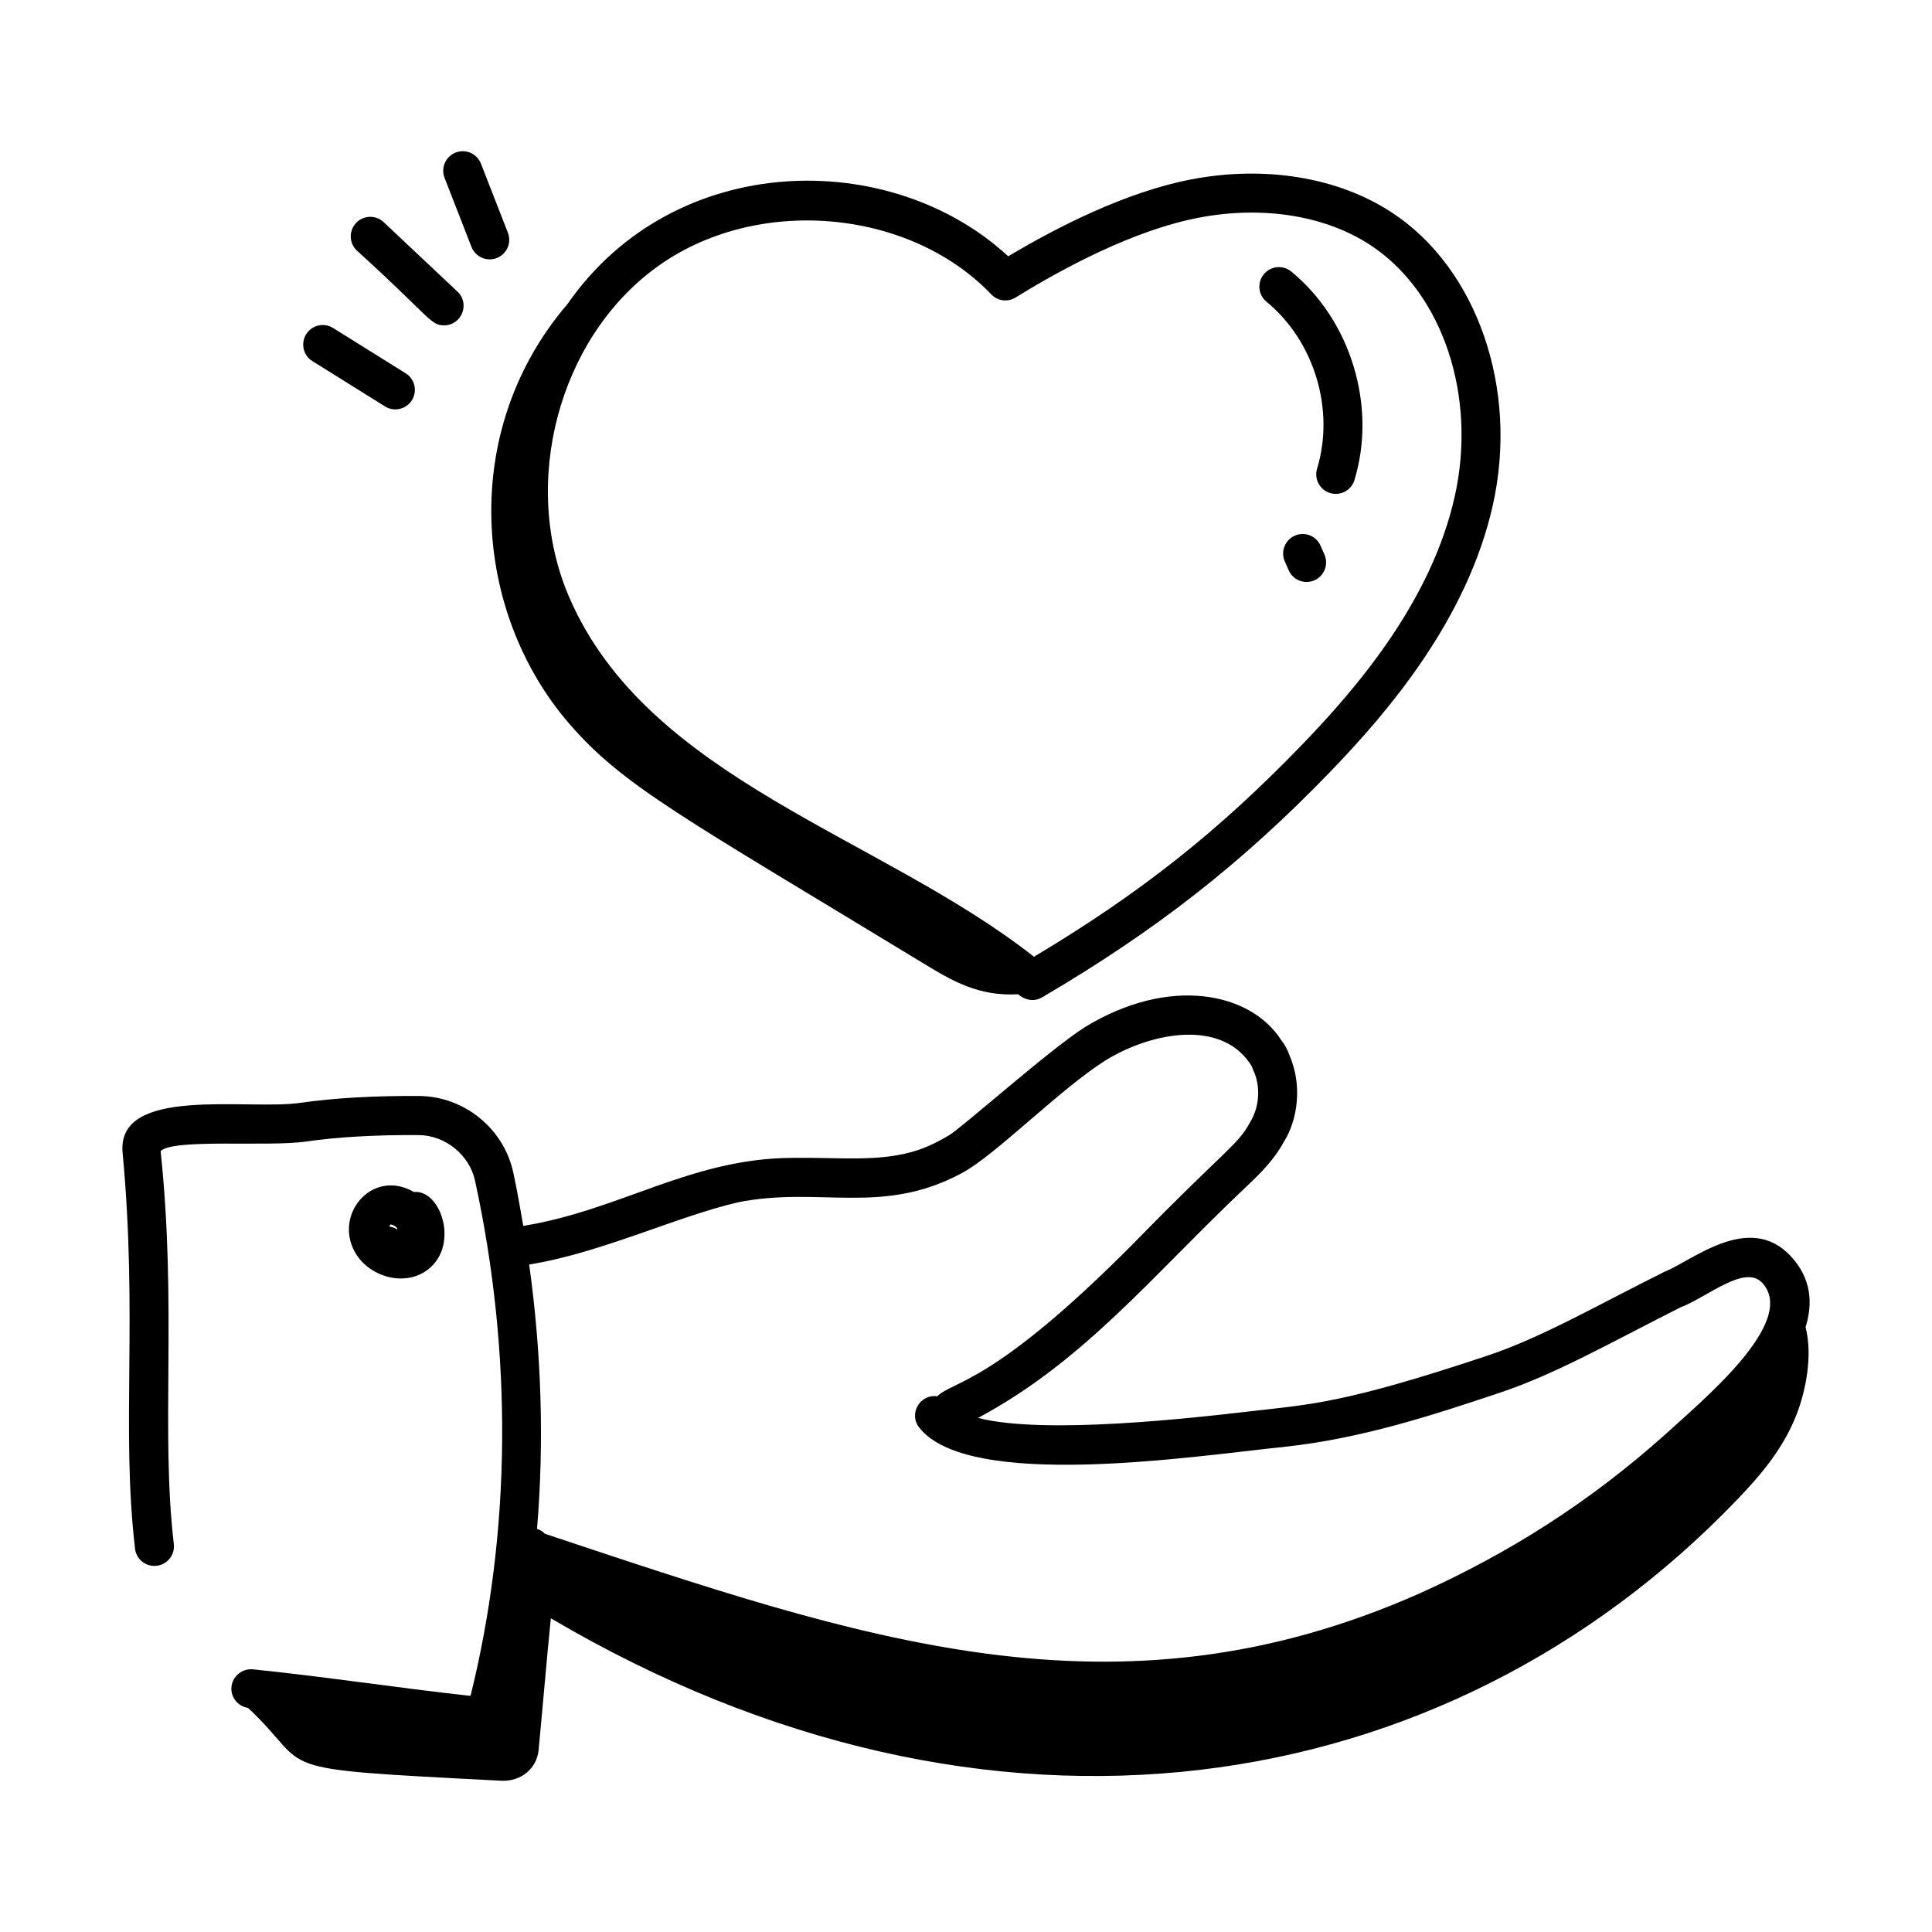 <?xml version="1.0" encoding="UTF-8"?>
<!-- Uploaded to: ICON Repo, www.iconrepo.com, Generator: ICON Repo Mixer Tools -->
<svg fill="#000000" width="800px" height="800px" version="1.1" viewBox="144 144 512 512" xmlns="http://www.w3.org/2000/svg">
 <g>
  <path d="m493.04 268.2c-1.004 3.316 1.469 6.684 4.957 6.684 2.219 0 4.269-1.438 4.949-3.668 5.949-19.562-0.938-42.281-16.742-55.25-2.203-1.812-5.473-1.496-7.281 0.719-1.816 2.207-1.492 5.469 0.719 7.281 12.652 10.387 18.164 28.574 13.398 44.234z"/>
  <path d="m493.96 288.62c-1.141-2.617-4.195-3.824-6.816-2.664-2.617 1.145-3.812 4.199-2.664 6.816l1.035 2.359c1.168 2.66 4.258 3.789 6.82 2.656 2.617-1.148 3.809-4.207 2.656-6.82z"/>
  <path d="m226.79 239.7 19.242 12.008c2.418 1.512 5.617 0.777 7.129-1.652 1.512-2.422 0.773-5.617-1.652-7.129l-19.242-12.008c-2.418-1.512-5.617-0.773-7.129 1.652-1.512 2.426-0.77 5.621 1.652 7.129z"/>
  <path d="m261.68 230.22c4.648 0 6.973-5.727 3.547-8.945l-19.551-18.402c-2.086-1.957-5.356-1.867-7.32 0.219-1.957 2.082-1.855 5.359 0.223 7.32 19.488 17.688 19.465 19.809 23.102 19.809z"/>
  <path d="m268.95 209.44c0.797 2.043 2.754 3.293 4.824 3.293 3.644 0 6.144-3.668 4.824-7.059l-7.141-18.305c-1.043-2.664-4.039-3.981-6.703-2.941-2.664 1.039-3.981 4.039-2.941 6.703z"/>
  <path d="m179.78 554.41c0.332 2.84 2.883 4.863 5.746 4.539 2.84-0.332 4.871-2.906 4.539-5.746-3.519-29.969 0.863-62.984-3.5-104.14 3.352-3.402 28.438-1.066 38.539-2.543 8.398-1.215 18.469-1.789 29.891-1.707 7.008 0.055 13.41 5.246 14.895 12.082 9.969 45.883 9.559 92.902-1.137 136.31-0.074 0.062-0.137 0.141-0.211 0.203-19.293-2.113-38.234-5.059-57.527-7.019-2.758-0.277-5.387 1.781-5.672 4.625-0.281 2.754 1.68 5.188 4.391 5.598 18.066 16.914 2.789 15.988 67.09 19.301 5.168 0.266 9.438-3.168 9.914-8.172 1.105-11.562 2.09-23.426 3.238-34.879 116.38 68.582 237.11 49.055 314.34-31.391 6.262-6.523 12.344-13.609 15.879-22.84 2.289-5.973 4.258-15.352 2.297-22.918 1.984-6.371 1.527-12.91-3.871-18.762-11.039-11.938-26.246 1.227-33.352 4-18.453 9.199-32.82 17.555-47.133 22.328-38.051 12.695-46.816 12.883-63.043 14.762-14.715 1.703-54.445 6.273-71.898 1.719 28.41-15.211 46.406-38.02 71.324-61.504 3.57-3.371 7.277-7.078 9.688-11.621 3.531-5.477 5.125-14.824 1.461-23.09-0.438-1.379-1.379-2.996-2.121-3.891-8.18-12.762-29.758-17.102-52.039-3.449-9.531 6.047-32.75 26.832-36.195 28.777-0.793 0.418-4.023 2.461-8.09 3.816-9.887 3.25-20.258 1.883-32.93 2.051v0.004c-0.16 0.004-0.328 0-0.488 0.004v-0.004c-26.715 0.145-45.586 13.918-71.137 18.016-0.812-4.734-1.633-9.469-2.656-14.184-2.523-11.637-13.012-20.145-24.934-20.234-11.863-0.082-22.539 0.52-31.449 1.812-14.043 2.047-48.816-4.66-47.137 13.242 4.066 43.418-0.426 73.199 3.293 104.91zm159.67-91.758c21.641-4.391 38.105 3.68 59.402-7.738 8.898-4.711 25.801-22.09 38.129-29.914 12.754-7.805 31.375-10.863 38.816 1.699 0.074 0.277 0.176 0.547 0.297 0.809 2.172 4.644 1.555 10.066-0.797 13.879-3.309 6.184-6.375 6.992-30.656 31.883-37.574 37.91-47.957 36.527-52.25 40.758-4.598-0.645-7.66 4.637-4.781 8.301 13.062 16.648 72.238 7.695 95.504 5.227 0.473-0.012 0.637-0.02 1.105-0.113 20.762-2.184 40.109-8.637 57.195-14.34 14.707-4.906 28.758-12.949 47.977-22.664 7.035-2.633 16.977-11.492 21.629-6.457 9.582 10.383-16.355 31.531-25.812 40.25-20.176 18.008-41.402 31.418-65.02 42.047-80.801 35.773-148.05 12.039-231.79-15.82-0.578-0.602-1.262-1.059-2.078-1.277 1.914-23.062 1.184-46.605-2.082-70.074 18.918-3.027 39.105-12.719 55.215-16.453z"/>
  <path d="m256.63 480.99c9.449-6.094 4.426-21.805-2.93-21.098-10.535-6.121-20.68 4.992-16.113 15.016 3.188 6.996 12.703 10.188 19.043 6.082zm-9.168-12.469c0.109-0.035 0.633 0.035 1.23 0.441 0.578 0.402 0.773 0.828 0.531 0.82-0.648-0.406-1.359-0.648-2.074-0.738 0.082-0.164 0.184-0.336 0.312-0.523z"/>
  <path d="m294.77 335.68c14.379 16.684 30.121 24.828 94.105 63.719 7.488 4.551 14.477 8.684 24.926 8.09 2.254 1.848 4.523 1.895 6.375 0.82 30.191-17.723 53.035-35.613 76.387-59.816 15.227-15.789 36.262-40.285 43.055-70.641 6.887-30.762-4.098-62.633-26.715-77.504-14.297-9.398-33.773-12.586-53.438-8.762-17.07 3.324-35.125 12.488-48.281 20.34-31.133-28.832-88.422-28.191-116.79 12.645-28.938 33.77-24.965 81.711 0.371 111.11zm23.117-120.79c26.344-19.242 66.98-15.703 88.805 7.121 1.688 1.773 4.379 2.125 6.465 0.824 12.594-7.785 31.195-17.766 48.293-21.094 17.031-3.324 33.719-0.676 45.77 7.246 19.098 12.559 28.266 39.941 22.297 66.594-6.223 27.812-26.039 50.824-40.402 65.715-22.16 22.969-42.953 39.445-71.105 56.254-40.574-31.961-102.17-46.871-123.11-95.152-13.062-30.105-2.965-68.543 22.992-87.508z"/>
 </g>
</svg>